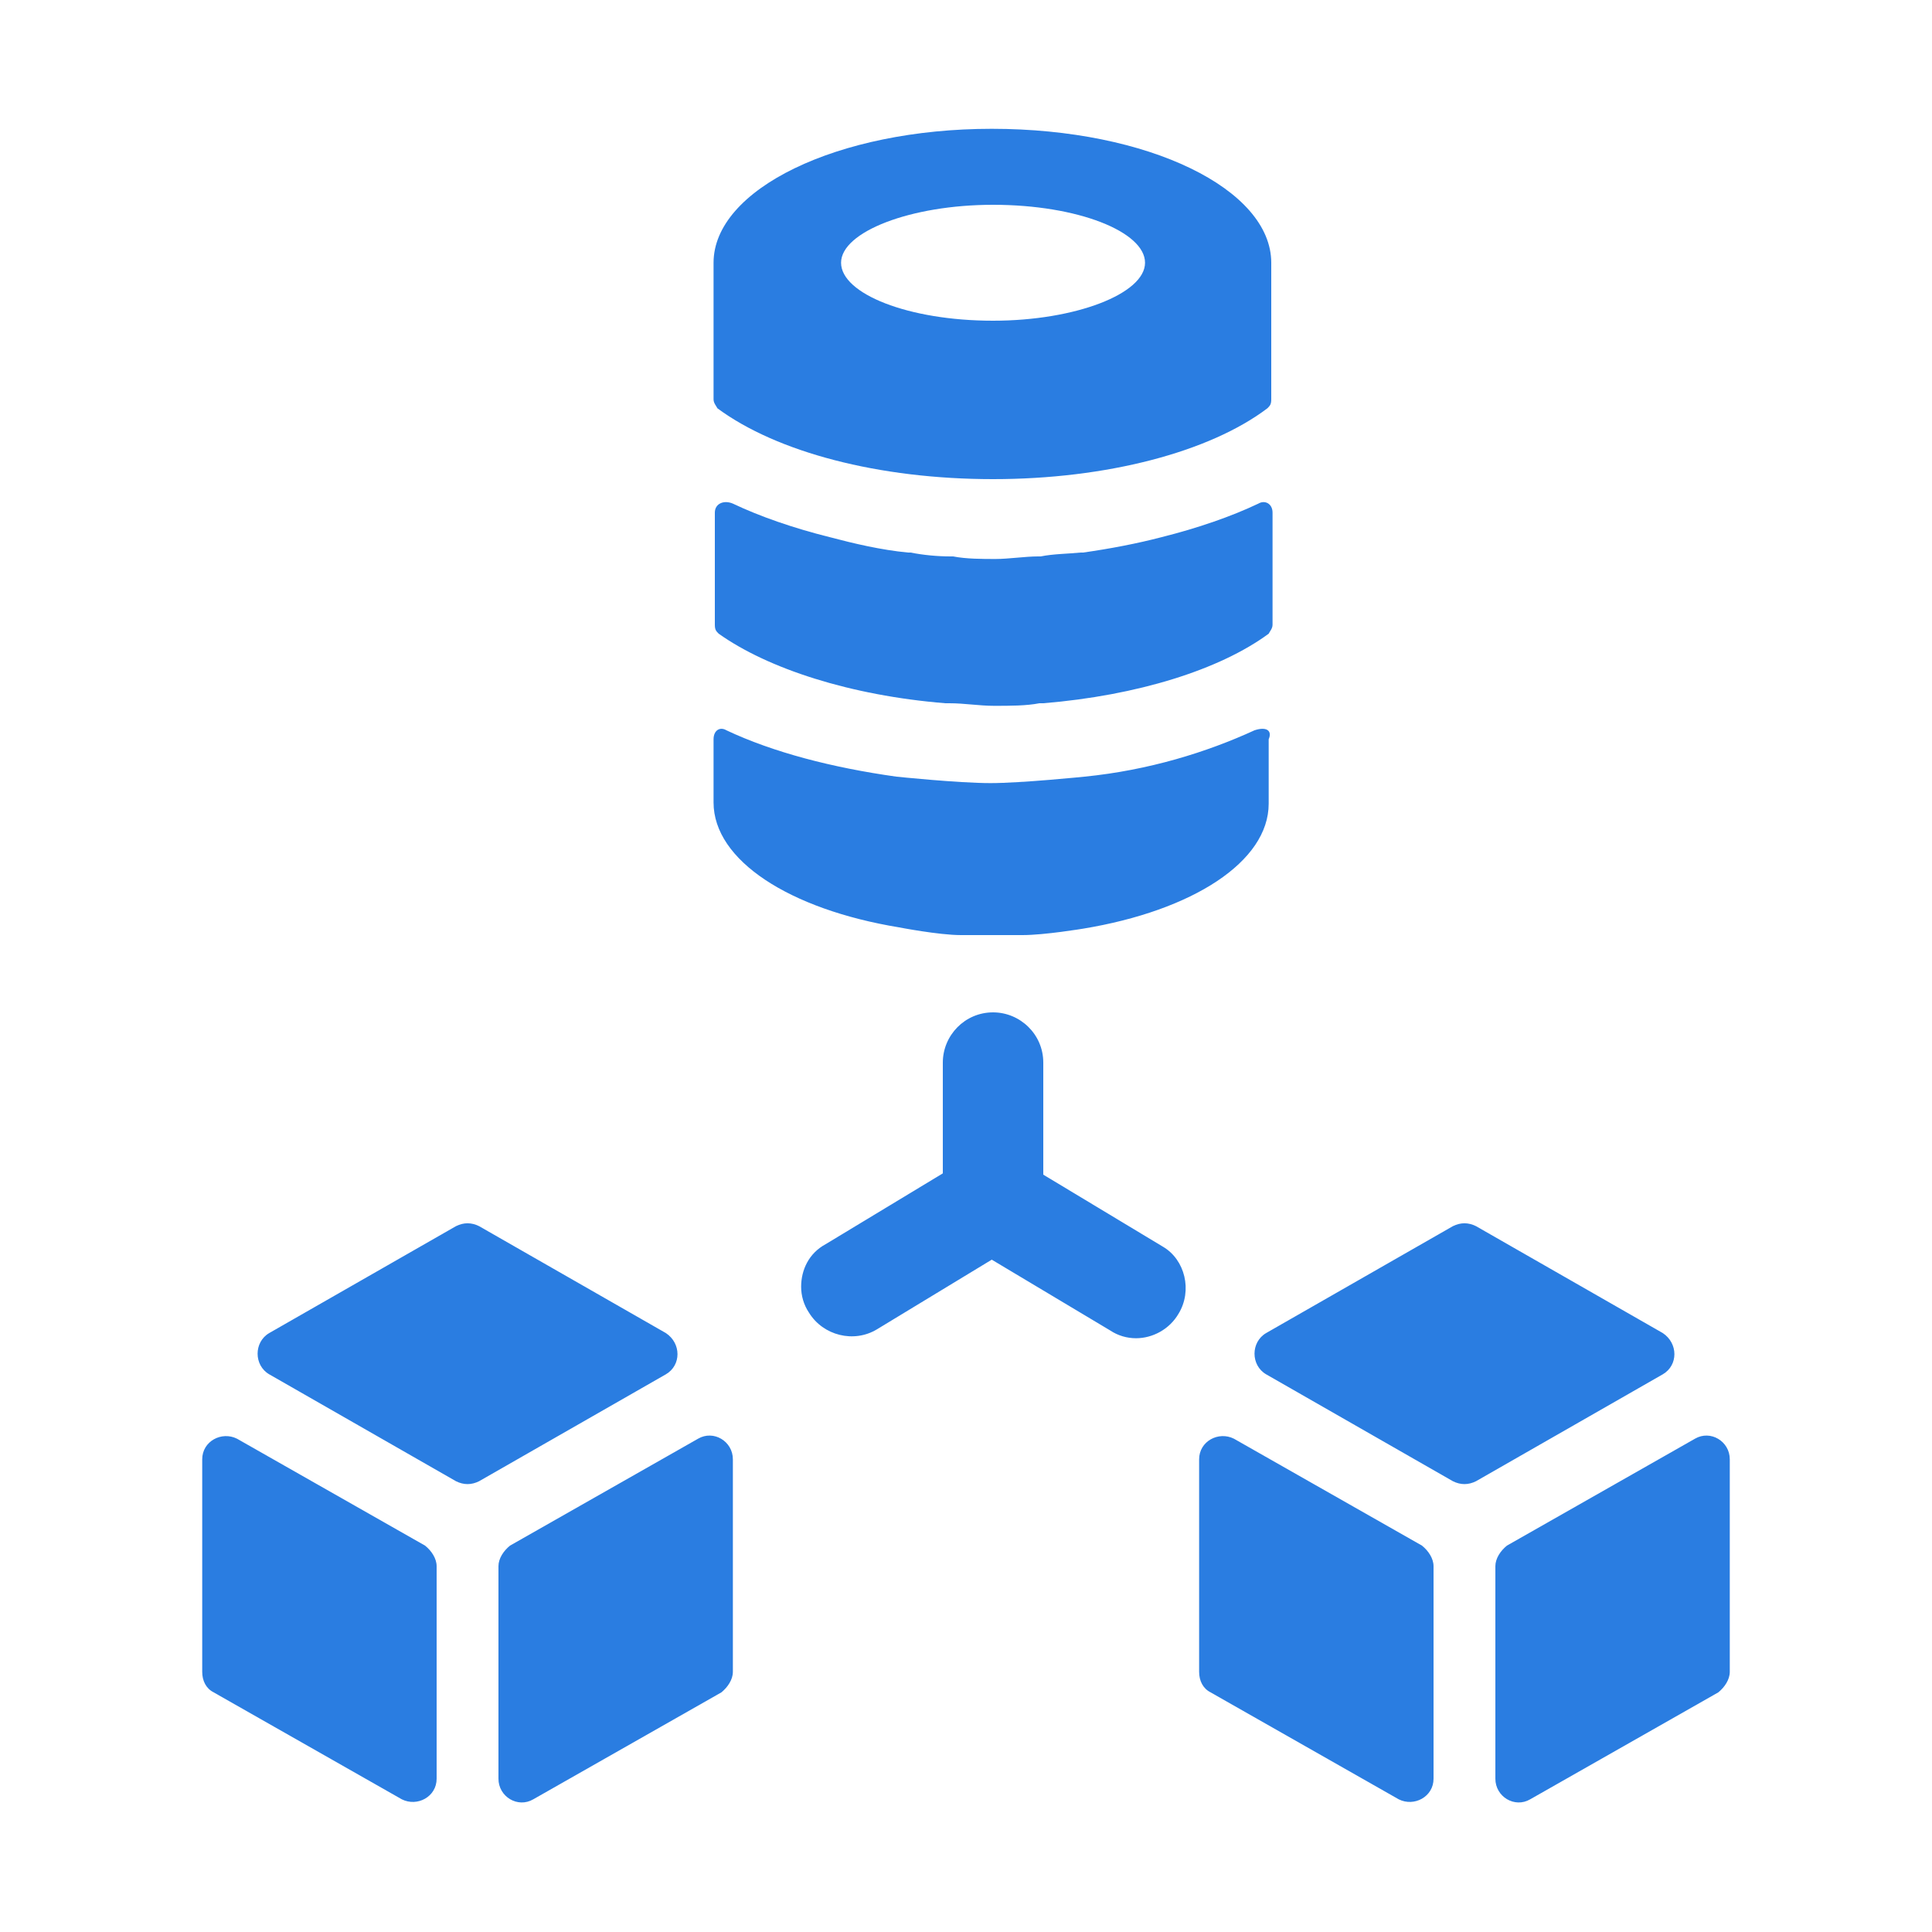 <?xml version="1.0" encoding="utf-8"?>
<!-- Generator: Adobe Illustrator 27.0.0, SVG Export Plug-In . SVG Version: 6.00 Build 0)  -->
<svg version="1.1" id="Layer_1" xmlns="http://www.w3.org/2000/svg" xmlns:xlink="http://www.w3.org/1999/xlink" x="0px" y="0px"
	 viewBox="0 0 150 150" style="enable-background:new 0 0 150 150;" xml:space="preserve">
<style type="text/css">
	.st0{fill:#2A7DE1;}
</style>
<g id="a_00000170276518216007566020000009764974966719408818_">
</g>
<g id="a_00000005259510665957748580000016748521611970965901_">
</g>
<g id="a_00000031169361077986523670000003702306955485029029_">
</g>
<g id="a_00000163039543579719251740000000596004460408386229_">
</g>
<path class="st0" d="M77.1,37.2c8.8,0,16.8-2.1,21.3-5.5c0.2-0.2,0.3-0.3,0.3-0.7v-0.2V20.4c0-5.7-9.5-10.4-21.7-10.4
	C65,10,55.4,14.7,55.4,20.4v10.4V31c0,0.3,0.2,0.5,0.3,0.7C60.3,35.1,68.2,37.2,77.1,37.2z M77.1,15.9c6.6,0,11.8,2.1,11.8,4.5
	s-5.4,4.5-11.8,4.5c-6.6,0-11.8-2.1-11.8-4.5S70.7,15.9,77.1,15.9z M69.8,72c-8.5-1.4-14.4-5.2-14.4-9.7v-0.2c0-0.2,0-0.2,0-0.2
	v-4.5c0-0.7,0.5-1,1-0.7c3.6,1.7,8.2,2.9,13.2,3.6c0,0,4.8,0.5,7.3,0.5c2.4,0,7.3-0.5,7.3-0.5c5-0.5,9.5-1.9,13.2-3.6
	c0.9-0.3,1.4,0,1.1,0.7V62c0,0,0,0,0,0.2v0.2c0,4.5-5.9,8.3-14.4,9.7c0,0-3,0.5-4.7,0.5c-0.7,0-1.4,0-2.1,0c0,0-0.2,0-0.3,0
	c0,0-0.2,0-0.3,0c-0.7,0-1.4,0-2.1,0C72.9,72.6,69.8,72,69.8,72z M98.8,39.8v8.7c0,0.3-0.2,0.5-0.3,0.7c-3.8,2.8-10.2,4.8-17.5,5.4
	c-0.2,0-0.2,0-0.3,0c-1,0.2-2.3,0.2-3.5,0.2c-1.2,0-2.3-0.2-3.5-0.2c-0.2,0-0.2,0-0.3,0C66,54,59.6,51.9,55.8,49.2
	c-0.2-0.2-0.3-0.3-0.3-0.7v-8.7c0-0.7,0.7-1,1.4-0.7c2.1,1,4.7,1.9,7.5,2.6c1.9,0.5,4,1,6.1,1.2h0.2c1,0.2,2.1,0.3,3.1,0.3h0.2
	c1,0.2,2.3,0.2,3.3,0.2c1,0,2.3-0.2,3.3-0.2h0.2c1-0.2,2.1-0.2,3.1-0.3h0.2c2.1-0.3,4.2-0.7,6.1-1.2c2.8-0.7,5.4-1.6,7.5-2.6
	C98.2,38.8,98.8,39.1,98.8,39.8z M33.9,121.6v16.5c0,1.4-1.5,2.2-2.7,1.6l-14.6-8.3c-0.6-0.3-0.9-0.9-0.9-1.6v-16.5
	c0-1.4,1.5-2.2,2.7-1.6l14.6,8.3C33.5,120.4,33.9,121,33.9,121.6z M51.7,106.7L37.2,115c-0.6,0.3-1.2,0.3-1.8,0l-14.5-8.3
	c-1.2-0.7-1.2-2.5,0-3.2l14.5-8.3c0.6-0.3,1.2-0.3,1.8,0l14.5,8.3C52.9,104.3,52.9,106,51.7,106.7z M134.3,113.3v16.5
	c0,0.6-0.4,1.2-0.9,1.6l-14.6,8.3c-1.2,0.7-2.7-0.2-2.7-1.6v-16.5c0-0.6,0.4-1.2,0.9-1.6l14.6-8.3
	C132.8,111,134.3,111.9,134.3,113.3z M129.1,106.7l-14.5,8.3c-0.6,0.3-1.2,0.3-1.8,0l-14.5-8.3c-1.2-0.7-1.2-2.5,0-3.2l14.5-8.3
	c0.6-0.3,1.2-0.3,1.8,0l14.5,8.3C130.3,104.3,130.3,106,129.1,106.7z M56.9,113.3v16.5c0,0.6-0.4,1.2-0.9,1.6l-14.6,8.3
	c-1.2,0.7-2.7-0.2-2.7-1.6v-16.5c0-0.6,0.4-1.2,0.9-1.6l14.6-8.3C55.4,111,56.9,111.9,56.9,113.3z M111.3,121.6v16.5
	c0,1.4-1.5,2.2-2.7,1.6L94,131.4c-0.6-0.3-0.9-0.9-0.9-1.6v-16.5c0-1.4,1.5-2.2,2.7-1.6l14.6,8.3C110.9,120.4,111.3,121,111.3,121.6
	z M91.5,102c-0.7,1.2-2,1.9-3.3,1.9c-0.7,0-1.4-0.2-2-0.6L77,97.8l-8.9,5.4c-1.8,1.1-4.2,0.5-5.3-1.3c-0.4-0.6-0.6-1.3-0.6-2
	c0-1.3,0.6-2.6,1.9-3.3l9.1-5.5v-8.6c0-2.1,1.7-3.9,3.9-3.9c2.1,0,3.9,1.7,3.9,3.9v8.7l9.3,5.6l0,0C92,97.8,92.6,100.2,91.5,102z"/>
</svg>
